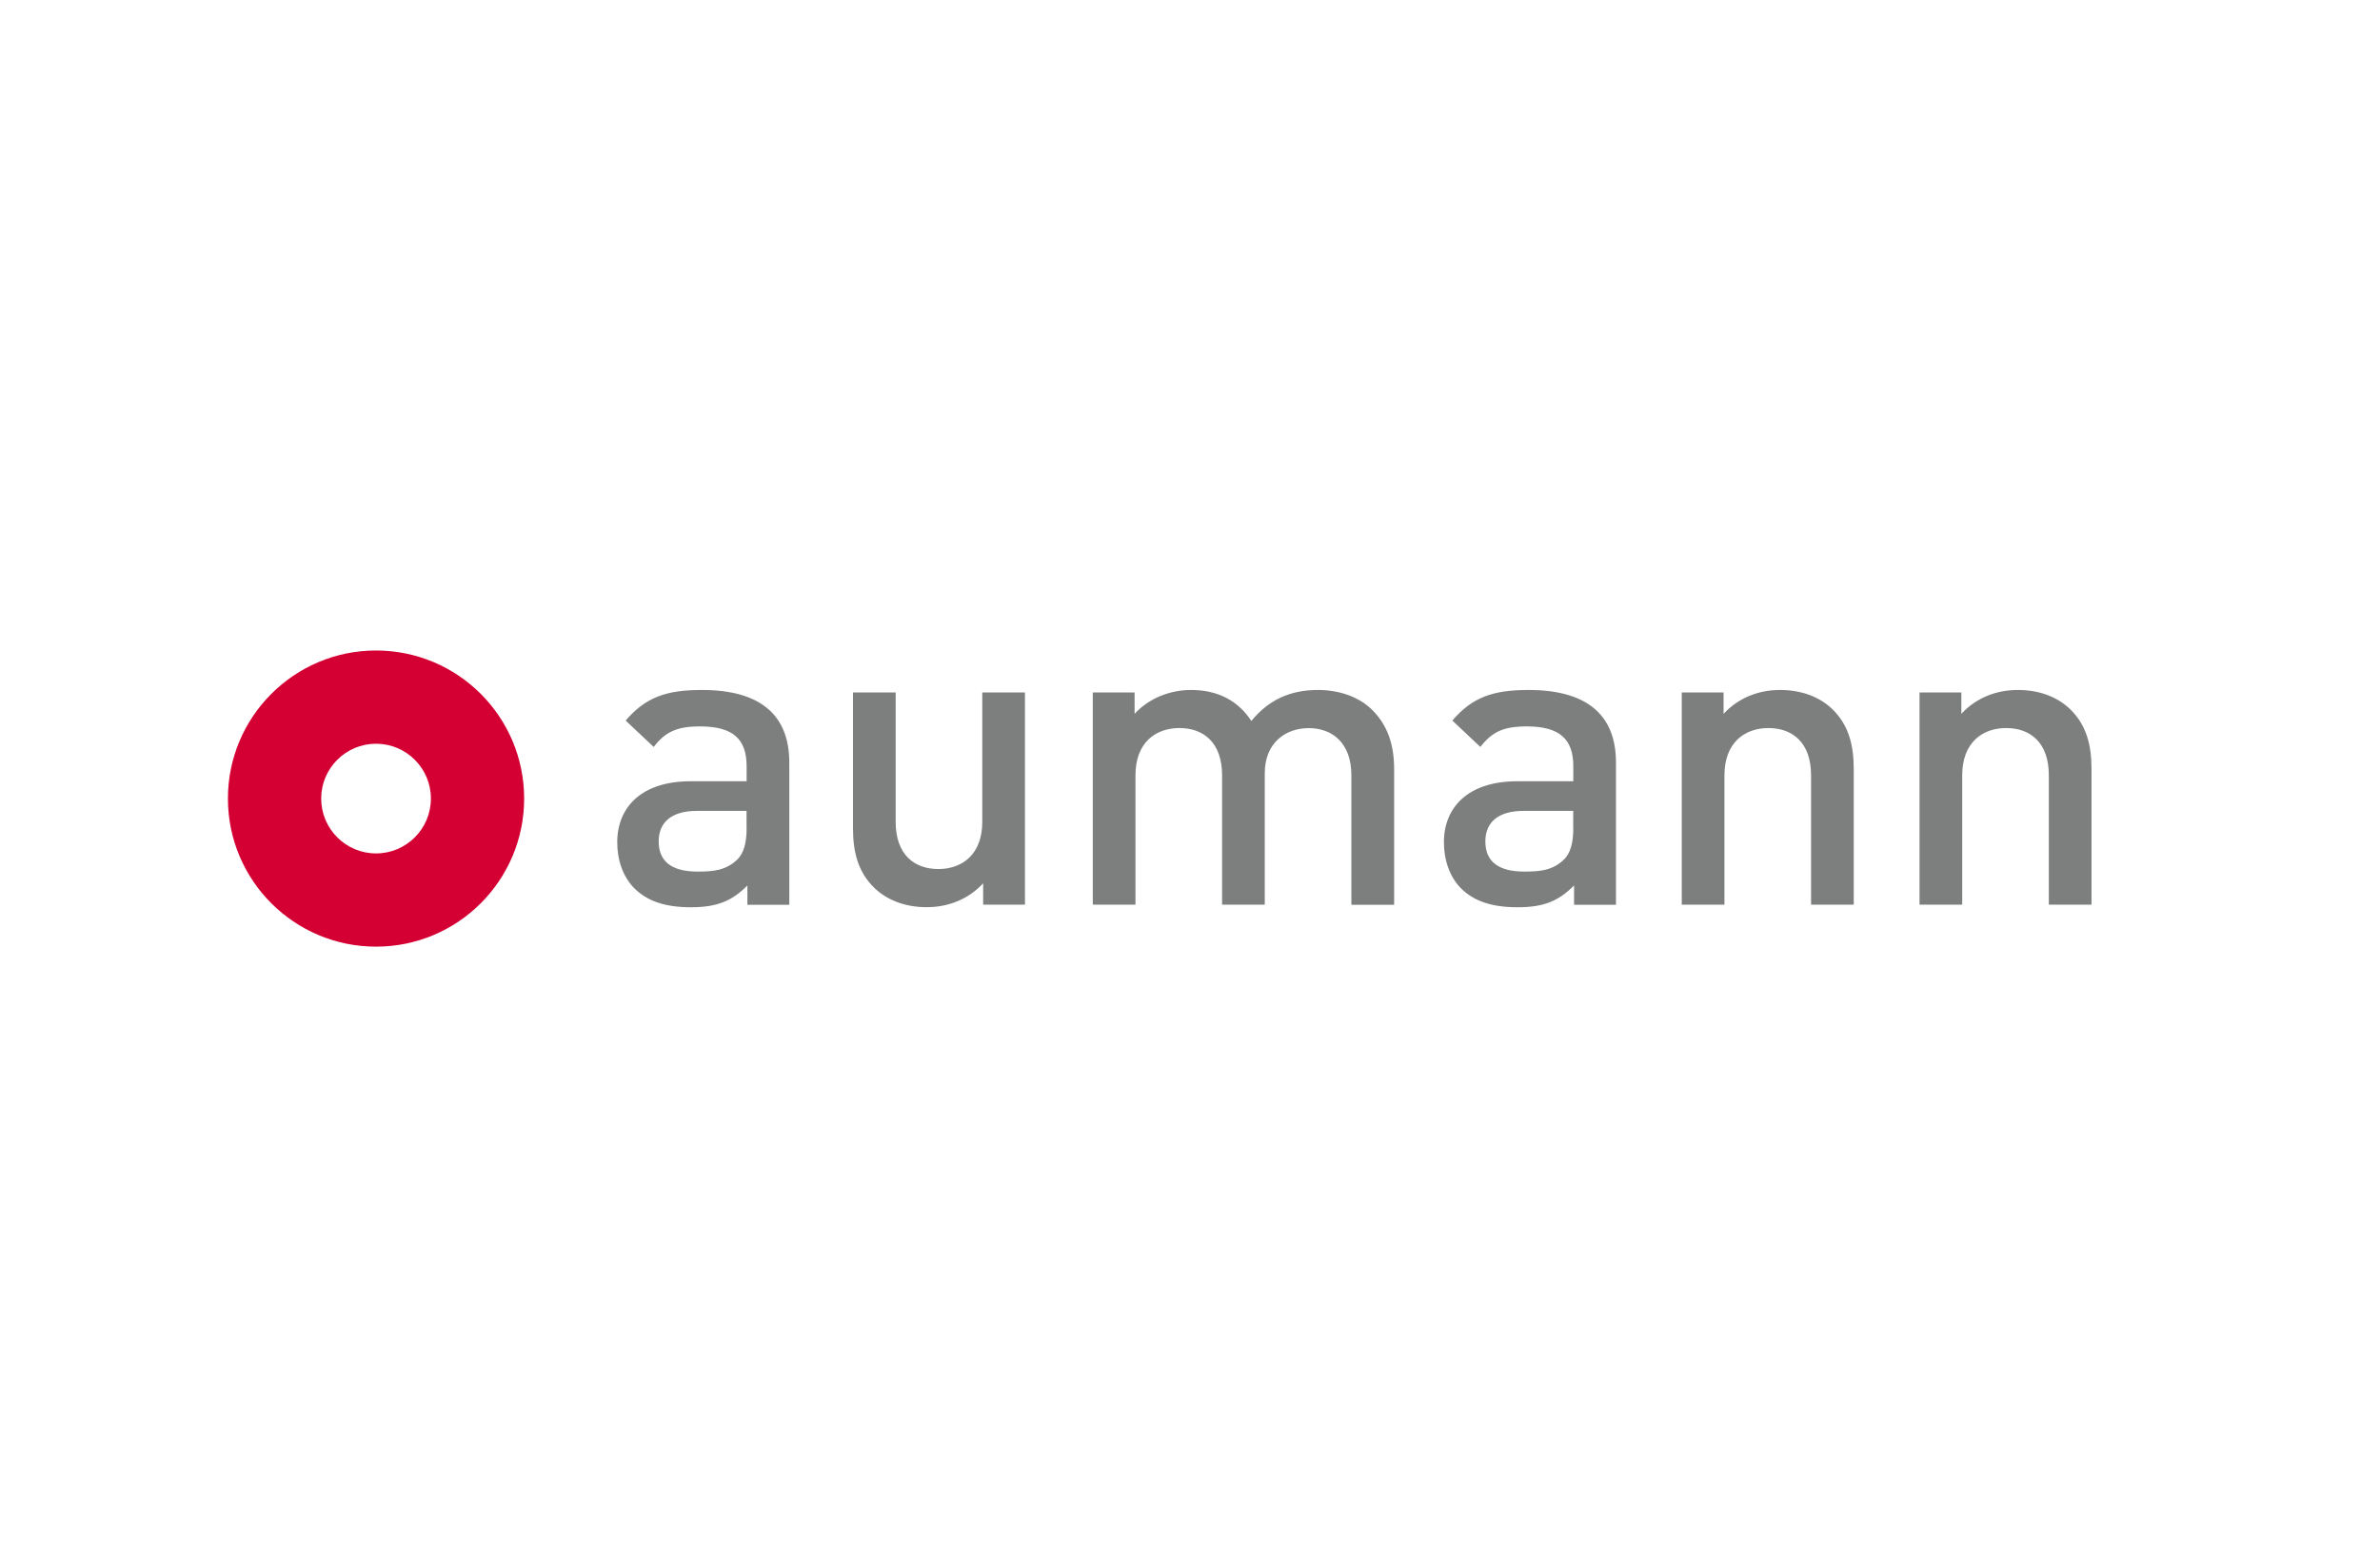 <?xml version="1.0" encoding="UTF-8"?><svg id="Ebene_1" xmlns="http://www.w3.org/2000/svg" viewBox="0 0 305 200"><defs><style>.cls-1{fill:#7c7f7e;}.cls-2{fill:#d40033;}</style></defs><path class="cls-1" d="m268.03,115.96v-17.38c0-3.06-.64-5.63-2.73-7.67-1.61-1.56-3.92-2.47-6.71-2.47s-5.36,1.02-7.24,3.06v-2.74h-5.36v27.2h5.47v-16.58c0-4.18,2.57-6.06,5.63-6.06s5.47,1.82,5.47,6.06v16.58h5.47Zm-30.47,0v-17.38c0-3.06-.64-5.63-2.73-7.67-1.61-1.56-3.92-2.47-6.71-2.47s-5.36,1.02-7.24,3.06v-2.74h-5.36v27.2h5.47v-16.58c0-4.18,2.58-6.06,5.63-6.06s5.47,1.82,5.47,6.06v16.58h5.47Zm-35.94-9.82c0,1.93-.38,3.22-1.18,4.02-1.45,1.39-3,1.56-5.1,1.56-3.43,0-4.99-1.39-4.99-3.86s1.66-3.92,4.88-3.92h6.38v2.2h0Zm5.47,9.82v-18.19c0-6.17-3.75-9.33-11.21-9.33-4.51,0-7.19.91-9.76,3.92l3.59,3.38c1.5-1.93,2.95-2.63,5.95-2.63,4.24,0,5.96,1.66,5.96,5.1v1.93h-7.19c-6.22,0-9.39,3.27-9.39,7.83,0,2.31.75,4.4,2.14,5.85,1.66,1.66,3.92,2.47,7.3,2.47s5.25-.8,7.24-2.79v2.47h5.36Zm-28.43,0v-17.38c0-3.06-.8-5.63-2.9-7.67-1.61-1.56-4.08-2.47-6.87-2.47-3.59,0-6.33,1.29-8.53,3.97-1.72-2.63-4.34-3.97-7.72-3.97-2.73,0-5.42,1.07-7.24,3.06v-2.74h-5.36v27.2h5.47v-16.58c0-4.18,2.57-6.06,5.63-6.06s5.47,1.82,5.47,6.06v16.58h5.47v-16.84c0-3.92,2.68-5.79,5.63-5.79s5.47,1.82,5.47,6.06v16.58h5.47Zm-47.31,0v-27.2h-5.47v16.57c0,4.19-2.57,6.06-5.63,6.06s-5.47-1.82-5.47-6.06v-16.57h-5.47v17.38c0,3.06.64,5.63,2.74,7.67,1.61,1.55,3.92,2.47,6.7,2.47s5.36-1.02,7.24-3.06v2.74h5.36Zm-35.67-9.82c0,1.93-.38,3.22-1.18,4.02-1.45,1.39-3.01,1.56-5.1,1.56-3.43,0-4.99-1.39-4.99-3.86s1.66-3.92,4.88-3.92h6.38v2.2h0Zm5.47,9.82v-18.19c0-6.17-3.75-9.33-11.21-9.33-4.51,0-7.19.91-9.76,3.92l3.59,3.38c1.5-1.93,2.95-2.63,5.96-2.63,4.24,0,5.95,1.66,5.95,5.1v1.93h-7.19c-6.22,0-9.39,3.27-9.39,7.83,0,2.31.75,4.4,2.15,5.85,1.66,1.66,3.92,2.47,7.29,2.47s5.26-.8,7.24-2.79v2.47h5.36Z"/><path class="cls-2" d="m55.22,102.36c0,3.88-3.15,7.03-7.03,7.03s-7.03-3.15-7.03-7.03,3.15-7.03,7.03-7.03,7.03,3.15,7.03,7.03m11.95,0c0-10.48-8.5-18.98-18.98-18.98s-18.98,8.5-18.98,18.98,8.5,18.98,18.98,18.98c10.48,0,18.98-8.5,18.98-18.98"/></svg>